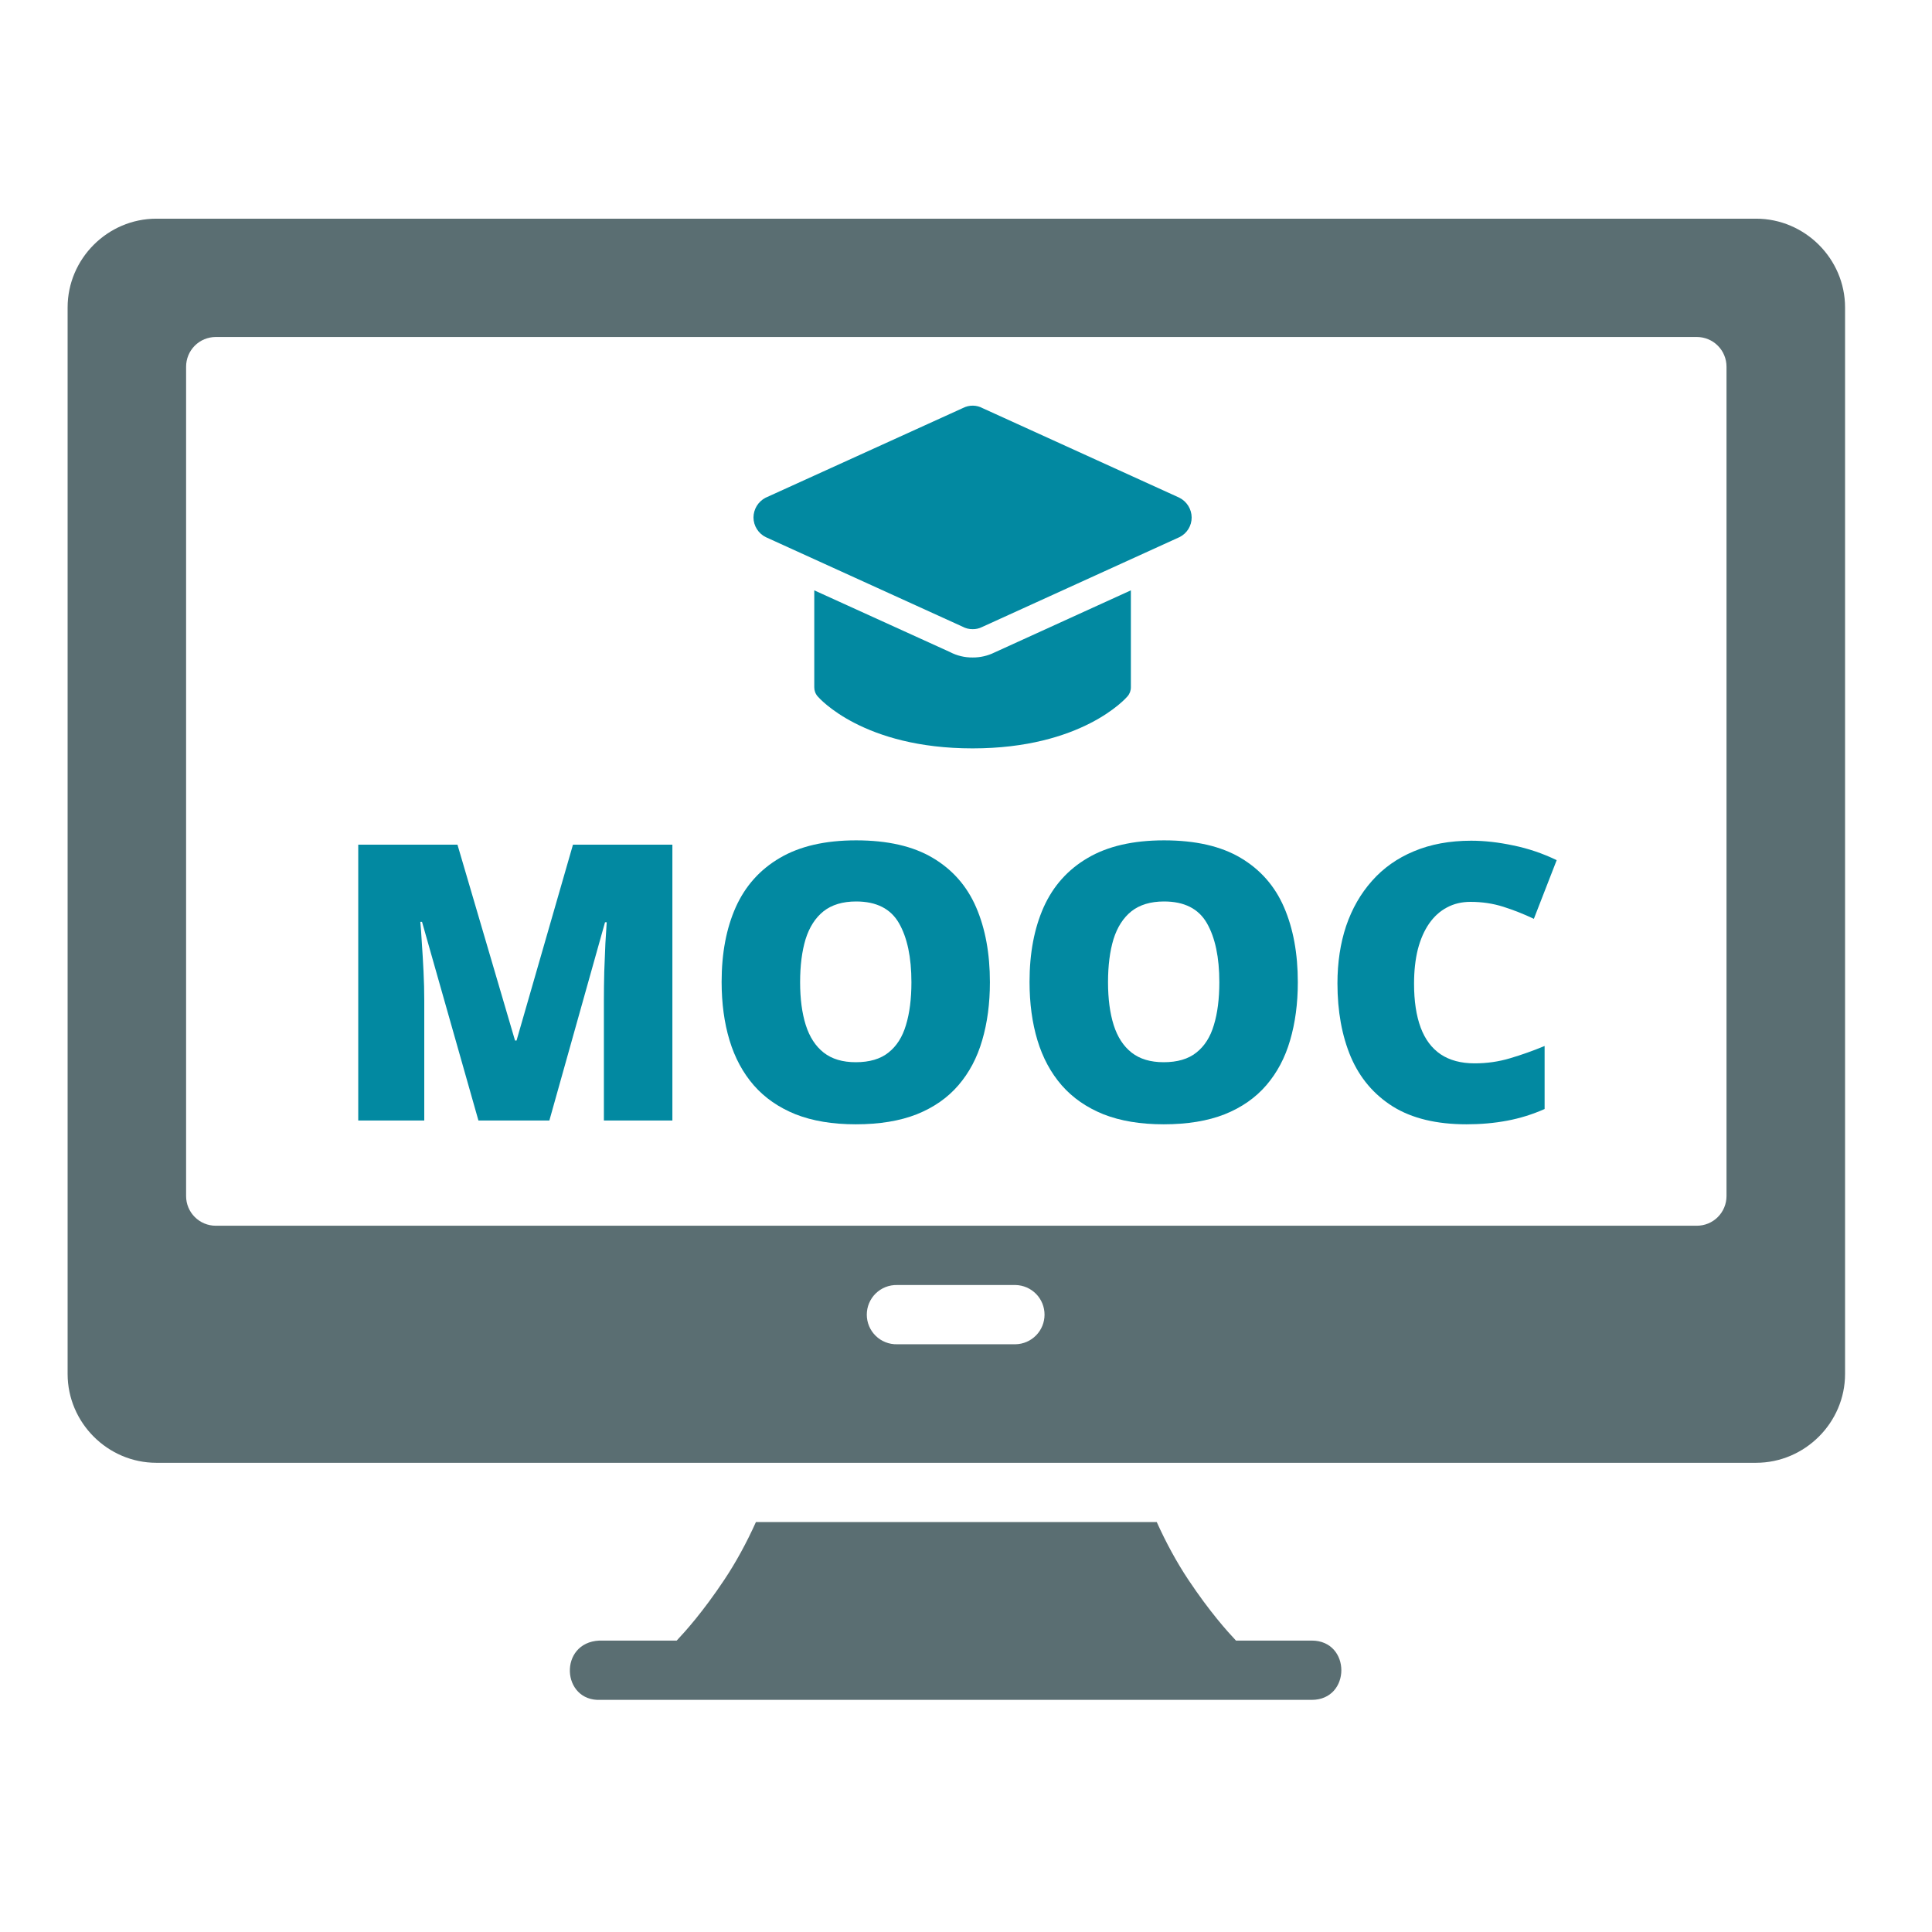 <svg width="80" height="80" viewBox="0 0 80 80" fill="none" xmlns="http://www.w3.org/2000/svg">
<g id="fi_2997485">
<g id="Group 48262">
<path id="path36822" d="M6.475 9.055C4.458 9.055 2.8 10.713 2.8 12.73V56.893C2.8 58.911 4.458 60.571 6.475 60.571H72.715C74.733 60.571 76.4 58.911 76.4 56.893V12.73C76.4 10.713 74.733 9.055 72.715 9.055H69.037V13.954H70.259C70.421 13.954 70.582 13.985 70.731 14.047C70.881 14.108 71.017 14.199 71.131 14.314C71.246 14.428 71.337 14.564 71.398 14.714C71.46 14.864 71.491 15.024 71.491 15.186V49.531C71.49 49.692 71.458 49.851 71.396 50C71.334 50.149 71.243 50.284 71.129 50.398C71.014 50.512 70.879 50.602 70.73 50.663C70.58 50.724 70.421 50.755 70.259 50.755H8.931C8.606 50.754 8.295 50.625 8.066 50.395C7.836 50.166 7.707 49.855 7.706 49.531V15.186C7.706 15.024 7.737 14.865 7.798 14.716C7.859 14.566 7.95 14.431 8.063 14.316C8.177 14.202 8.312 14.111 8.461 14.049C8.61 13.987 8.769 13.955 8.931 13.954H71.396L70.876 9.055H6.475ZM37.147 53.21H42.053C42.374 53.217 42.678 53.35 42.903 53.579C43.127 53.808 43.252 54.116 43.252 54.437C43.252 54.757 43.127 55.065 42.903 55.294C42.678 55.524 42.374 55.656 42.053 55.663H37.147C36.983 55.667 36.821 55.638 36.668 55.578C36.516 55.518 36.378 55.429 36.261 55.314C36.144 55.2 36.051 55.063 35.988 54.913C35.924 54.762 35.892 54.6 35.892 54.437C35.892 54.273 35.924 54.111 35.988 53.961C36.051 53.81 36.144 53.674 36.261 53.559C36.378 53.445 36.516 53.355 36.668 53.295C36.821 53.235 36.983 53.206 37.147 53.21ZM31.301 63.026C30.918 63.876 30.471 64.697 29.992 65.415C29.101 66.752 28.379 67.551 28.021 67.933H24.817C23.123 68.011 23.239 70.467 24.875 70.388H54.315C55.951 70.388 55.951 67.933 54.315 67.933H51.179C50.821 67.551 50.099 66.752 49.207 65.415C48.729 64.697 48.282 63.876 47.899 63.026H31.301Z" fill="#5A6E72"/>
<g id="Group 48261">
<path id="Vector" d="M48.823 20.603L40.694 16.904C40.569 16.836 40.43 16.799 40.288 16.797C40.147 16.795 40.006 16.828 39.88 16.892C39.88 16.892 31.698 20.614 31.692 20.614C31.544 20.693 31.42 20.81 31.333 20.953C31.247 21.096 31.201 21.261 31.2 21.428C31.201 21.6 31.25 21.768 31.343 21.913C31.435 22.058 31.566 22.174 31.721 22.247L39.851 25.946C39.982 26.018 40.129 26.055 40.278 26.052C40.412 26.054 40.544 26.024 40.664 25.964L48.852 22.236C49.001 22.159 49.125 22.043 49.212 21.901C49.299 21.758 49.344 21.595 49.344 21.428C49.343 21.256 49.293 21.087 49.201 20.941C49.109 20.796 48.978 20.678 48.823 20.603Z" fill="#0289A1"/>
<path id="Vector_2" d="M40.278 27.225C39.948 27.229 39.622 27.151 39.33 26.997L33.717 24.445V28.454C33.715 28.594 33.765 28.73 33.857 28.835C33.933 28.923 35.754 30.989 40.272 30.989C44.791 30.989 46.611 28.923 46.687 28.835C46.779 28.73 46.829 28.594 46.827 28.454V24.445L41.173 27.021C40.895 27.157 40.588 27.227 40.278 27.225Z" fill="#0289A1"/>
</g>
<g id="MOOC">
<path d="M19.811 46.398L17.475 38.172H17.404C17.425 38.385 17.446 38.675 17.467 39.039C17.493 39.404 17.516 39.797 17.537 40.219C17.558 40.641 17.568 41.047 17.568 41.438V46.398H14.834V34.977H18.943L21.326 43.086H21.389L23.725 34.977H27.842V46.398H25.006V41.391C25.006 41.031 25.011 40.646 25.021 40.234C25.037 39.818 25.053 39.427 25.068 39.062C25.089 38.693 25.107 38.401 25.123 38.188H25.053L22.748 46.398H19.811Z" fill="#0289A1"/>
<path d="M40.99 40.672C40.99 41.552 40.883 42.354 40.67 43.078C40.462 43.797 40.133 44.417 39.685 44.938C39.238 45.458 38.662 45.859 37.959 46.141C37.256 46.417 36.415 46.555 35.435 46.555C34.477 46.555 33.647 46.417 32.943 46.141C32.245 45.859 31.67 45.461 31.217 44.945C30.764 44.425 30.428 43.802 30.209 43.078C29.99 42.354 29.881 41.547 29.881 40.656C29.881 39.469 30.076 38.438 30.467 37.562C30.863 36.682 31.472 36.003 32.295 35.523C33.118 35.039 34.17 34.797 35.451 34.797C36.753 34.797 37.81 35.039 38.623 35.523C39.441 36.008 40.04 36.69 40.42 37.57C40.8 38.45 40.99 39.484 40.99 40.672ZM33.131 40.672C33.131 41.359 33.209 41.95 33.365 42.445C33.522 42.94 33.769 43.32 34.107 43.586C34.446 43.852 34.889 43.984 35.435 43.984C36.003 43.984 36.454 43.852 36.787 43.586C37.126 43.32 37.368 42.94 37.514 42.445C37.665 41.95 37.74 41.359 37.74 40.672C37.74 39.641 37.568 38.825 37.225 38.227C36.881 37.628 36.29 37.328 35.451 37.328C34.894 37.328 34.443 37.464 34.1 37.734C33.761 38.005 33.514 38.391 33.357 38.891C33.206 39.391 33.131 39.984 33.131 40.672Z" fill="#0289A1"/>
<path d="M53.74 40.672C53.74 41.552 53.633 42.354 53.42 43.078C53.212 43.797 52.883 44.417 52.435 44.938C51.988 45.458 51.412 45.859 50.709 46.141C50.006 46.417 49.165 46.555 48.185 46.555C47.227 46.555 46.397 46.417 45.693 46.141C44.995 45.859 44.42 45.461 43.967 44.945C43.514 44.425 43.178 43.802 42.959 43.078C42.74 42.354 42.631 41.547 42.631 40.656C42.631 39.469 42.826 38.438 43.217 37.562C43.613 36.682 44.222 36.003 45.045 35.523C45.868 35.039 46.92 34.797 48.201 34.797C49.503 34.797 50.56 35.039 51.373 35.523C52.191 36.008 52.79 36.69 53.17 37.57C53.55 38.45 53.74 39.484 53.74 40.672ZM45.881 40.672C45.881 41.359 45.959 41.95 46.115 42.445C46.272 42.94 46.519 43.32 46.857 43.586C47.196 43.852 47.639 43.984 48.185 43.984C48.753 43.984 49.204 43.852 49.537 43.586C49.876 43.32 50.118 42.94 50.264 42.445C50.415 41.95 50.49 41.359 50.49 40.672C50.49 39.641 50.318 38.825 49.975 38.227C49.631 37.628 49.04 37.328 48.201 37.328C47.644 37.328 47.193 37.464 46.85 37.734C46.511 38.005 46.264 38.391 46.107 38.891C45.956 39.391 45.881 39.984 45.881 40.672Z" fill="#0289A1"/>
<path d="M60.889 37.344C60.524 37.344 60.199 37.422 59.912 37.578C59.626 37.729 59.381 37.95 59.178 38.242C58.975 38.534 58.818 38.891 58.709 39.312C58.605 39.729 58.553 40.203 58.553 40.734C58.553 41.453 58.644 42.057 58.826 42.547C59.008 43.036 59.285 43.406 59.654 43.656C60.029 43.906 60.498 44.031 61.06 44.031C61.571 44.031 62.06 43.961 62.529 43.82C63.003 43.68 63.48 43.51 63.959 43.312V45.922C63.454 46.146 62.935 46.307 62.404 46.406C61.878 46.505 61.318 46.555 60.725 46.555C59.485 46.555 58.469 46.31 57.678 45.82C56.891 45.325 56.31 44.641 55.935 43.766C55.566 42.891 55.381 41.875 55.381 40.719C55.381 39.854 55.501 39.062 55.74 38.344C55.985 37.625 56.342 37.003 56.81 36.477C57.279 35.945 57.857 35.536 58.545 35.25C59.238 34.958 60.029 34.812 60.92 34.812C61.472 34.812 62.053 34.878 62.662 35.008C63.277 35.133 63.876 35.336 64.459 35.617L63.514 38.047C63.097 37.849 62.675 37.682 62.248 37.547C61.821 37.411 61.368 37.344 60.889 37.344Z" fill="#0289A1"/>
</g>
</g>
</g>
</svg>
